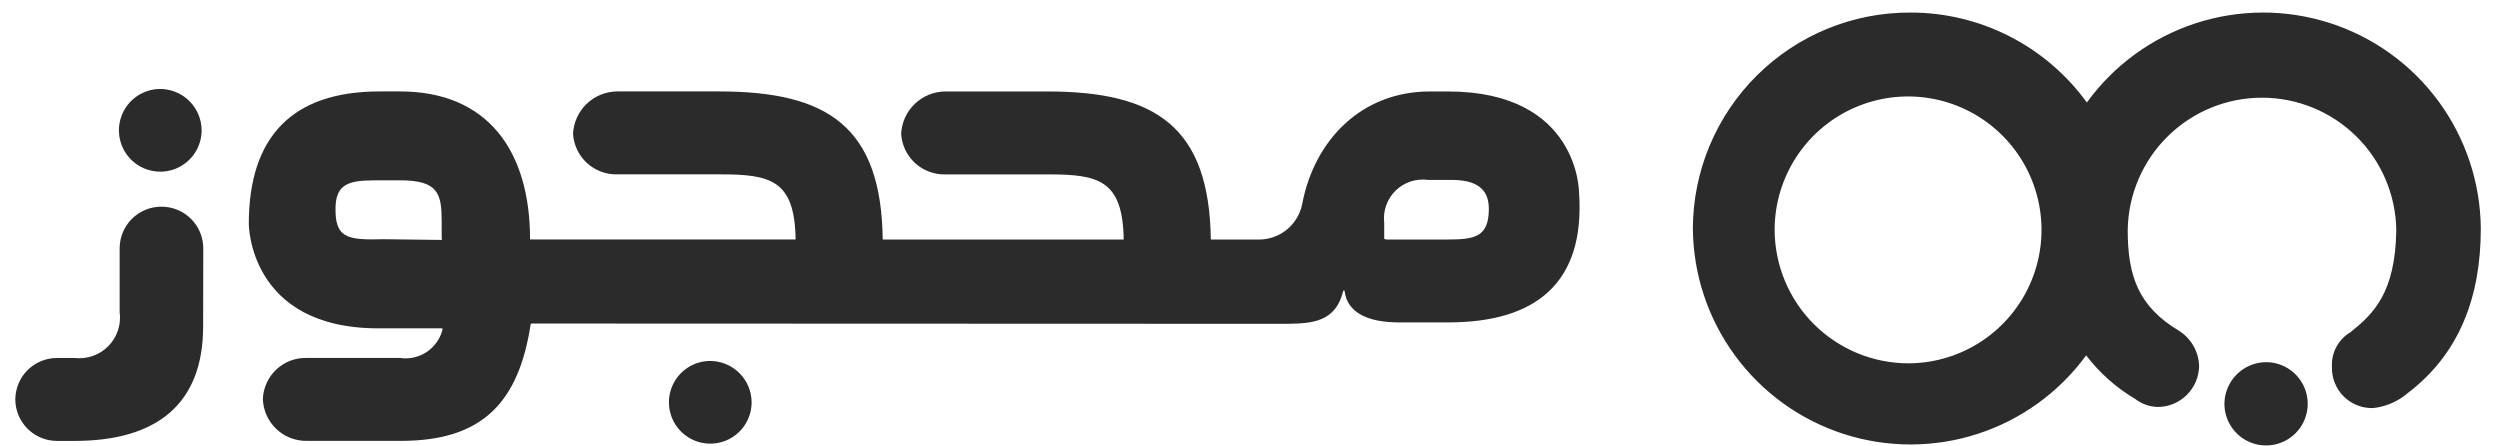 <svg width="140" height="25" viewBox="0 0 140 25" fill="none" xmlns="http://www.w3.org/2000/svg">
<g clip-path="url(#clip0_262_824)">
<path fill-rule="evenodd" clip-rule="evenodd" d="M9.042 11.574C8.735 11.573 8.432 11.632 8.148 11.748C7.864 11.865 7.607 12.036 7.389 12.252C7.172 12.467 6.999 12.724 6.881 13.007C6.762 13.29 6.701 13.593 6.7 13.899V17.474C6.747 17.818 6.715 18.169 6.606 18.499C6.497 18.829 6.314 19.129 6.071 19.378C5.828 19.626 5.531 19.815 5.204 19.931C4.876 20.047 4.526 20.087 4.181 20.047H3.202C2.895 20.045 2.591 20.104 2.308 20.22C2.024 20.336 1.766 20.507 1.548 20.722C1.33 20.938 1.157 21.195 1.039 21.477C0.92 21.76 0.859 22.063 0.857 22.37C0.859 22.676 0.921 22.98 1.039 23.262C1.158 23.545 1.332 23.801 1.549 24.017C1.767 24.232 2.026 24.402 2.309 24.518C2.593 24.634 2.897 24.693 3.204 24.691H4.183C8.754 24.691 11.376 22.646 11.376 18.279L11.383 13.908C11.383 13.601 11.322 13.296 11.205 13.013C11.087 12.729 10.914 12.472 10.697 12.255C10.479 12.039 10.221 11.867 9.937 11.75C9.653 11.634 9.349 11.573 9.042 11.574ZM88.424 10.76C88.424 10.76 88.424 5.122 81.086 5.122H80.069C76.244 5.122 73.601 7.846 72.923 11.428C72.811 11.989 72.508 12.494 72.066 12.856C71.624 13.218 71.069 13.416 70.497 13.415H67.807C67.719 7.112 64.743 5.122 58.653 5.122H52.938C52.301 5.126 51.69 5.374 51.23 5.814C50.77 6.254 50.496 6.853 50.464 7.489C50.5 8.115 50.779 8.703 51.24 9.128C51.702 9.552 52.311 9.781 52.938 9.766H58.729C61.533 9.766 62.876 10.097 62.927 13.413H49.433C49.353 7.111 46.377 5.12 40.278 5.12H34.563C33.926 5.125 33.315 5.373 32.855 5.813C32.396 6.254 32.122 6.853 32.09 7.489C32.127 8.115 32.405 8.702 32.867 9.126C33.328 9.551 33.936 9.779 34.563 9.764H40.356C43.167 9.764 44.509 10.096 44.554 13.411H29.684C29.684 8.437 27.303 5.12 22.407 5.12H21.25C16.371 5.12 13.933 7.654 13.933 12.536C13.933 12.536 13.917 18.387 21.188 18.387H24.748C24.754 18.388 24.759 18.389 24.764 18.392C24.77 18.395 24.774 18.399 24.778 18.403C24.781 18.408 24.784 18.414 24.785 18.419C24.786 18.425 24.786 18.431 24.785 18.437C24.66 18.954 24.346 19.407 23.905 19.704C23.463 20.002 22.926 20.124 22.4 20.045H17.175C16.546 20.028 15.935 20.26 15.475 20.691C15.016 21.122 14.744 21.716 14.72 22.345C14.742 22.979 15.01 23.58 15.469 24.018C15.928 24.456 16.54 24.697 17.174 24.689H22.454C27.013 24.689 29.046 22.543 29.719 18.149L29.756 18.118L72.084 18.134C73.484 18.115 74.801 18.031 75.219 16.294C75.221 16.285 75.227 16.277 75.234 16.272C75.242 16.267 75.251 16.264 75.26 16.264C75.269 16.265 75.278 16.269 75.284 16.275C75.291 16.281 75.296 16.289 75.297 16.299C75.444 17.547 76.678 18.054 78.32 18.054H81.107C85.986 18.054 88.787 15.867 88.426 10.759L88.424 10.76ZM24.77 13.437L21.486 13.396C19.434 13.452 18.725 13.345 18.793 11.53C18.849 10.055 19.931 10.098 21.522 10.098H22.401C24.547 10.098 24.734 10.844 24.734 12.409V13.397C24.748 13.409 24.76 13.422 24.771 13.436L24.77 13.437ZM81.086 13.412H77.669C77.616 13.413 77.564 13.4 77.516 13.375V12.489C77.476 12.157 77.513 11.82 77.624 11.505C77.736 11.189 77.918 10.904 78.157 10.671C78.397 10.437 78.687 10.262 79.005 10.159C79.323 10.056 79.661 10.028 79.991 10.077H81.131C82.676 10.04 83.389 10.565 83.375 11.731C83.358 13.261 82.595 13.412 81.086 13.412ZM39.759 20.213C39.302 20.216 38.856 20.355 38.477 20.611C38.099 20.867 37.805 21.23 37.632 21.653C37.459 22.076 37.416 22.541 37.507 22.989C37.597 23.437 37.819 23.848 38.143 24.17C38.467 24.493 38.88 24.712 39.328 24.8C39.777 24.889 40.241 24.842 40.663 24.667C41.086 24.491 41.447 24.195 41.7 23.815C41.955 23.435 42.09 22.988 42.091 22.531C42.089 21.915 41.842 21.325 41.404 20.89C40.967 20.456 40.375 20.212 39.759 20.213ZM8.953 4.982C8.496 4.987 8.051 5.126 7.673 5.384C7.295 5.641 7.002 6.004 6.83 6.427C6.658 6.851 6.615 7.316 6.707 7.763C6.799 8.211 7.021 8.621 7.346 8.943C7.671 9.265 8.083 9.483 8.532 9.57C8.98 9.658 9.445 9.611 9.867 9.435C10.288 9.259 10.649 8.962 10.902 8.582C11.155 8.202 11.291 7.755 11.291 7.298C11.29 6.992 11.228 6.69 11.11 6.408C10.992 6.126 10.819 5.871 10.602 5.656C10.385 5.44 10.127 5.27 9.844 5.155C9.562 5.039 9.259 4.981 8.953 4.982ZM14.237 -2705.43V2728.61ZM106.975 0.703C108.904 0.699 110.807 1.154 112.526 2.03C114.245 2.906 115.732 4.177 116.864 5.74C118.37 3.661 120.494 2.111 122.934 1.31C125.373 0.51 128.003 0.5 130.449 1.282C132.894 2.064 135.03 3.598 136.552 5.666C138.074 7.734 138.904 10.229 138.925 12.797C138.925 16.64 137.719 19.825 134.826 22.019C134.279 22.487 133.602 22.778 132.886 22.852C132.582 22.86 132.279 22.806 131.996 22.693C131.713 22.58 131.456 22.41 131.241 22.194C131.026 21.979 130.858 21.721 130.746 21.438C130.633 21.155 130.58 20.852 130.589 20.548C130.567 20.16 130.652 19.773 130.835 19.43C131.018 19.087 131.292 18.801 131.627 18.603C132.895 17.59 134.145 16.417 134.192 12.873C134.161 10.899 133.355 9.016 131.948 7.632C130.541 6.247 128.646 5.471 126.672 5.471C124.698 5.471 122.803 6.247 121.396 7.632C119.989 9.016 119.183 10.899 119.152 12.873C119.152 15.41 119.716 17.152 122.044 18.535C122.373 18.748 122.646 19.038 122.839 19.379C123.031 19.72 123.139 20.103 123.151 20.495C123.142 21.104 122.895 21.685 122.462 22.114C122.03 22.544 121.447 22.787 120.838 22.791C120.376 22.78 119.929 22.62 119.564 22.336C118.503 21.709 117.573 20.882 116.825 19.901C115.312 21.969 113.185 23.507 110.748 24.297C108.31 25.087 105.686 25.088 103.247 24.302C100.809 23.515 98.68 21.98 97.164 19.915C95.647 17.849 94.82 15.359 94.8 12.797C94.811 9.578 96.1 6.496 98.384 4.228C100.667 1.96 103.757 0.692 106.975 0.703ZM106.899 20.346C108.374 20.337 109.815 19.891 111.037 19.064C112.26 18.238 113.21 17.067 113.769 15.701C114.327 14.335 114.469 12.834 114.175 11.388C113.881 9.941 113.166 8.614 112.119 7.574C111.072 6.534 109.741 5.826 108.293 5.542C106.844 5.257 105.344 5.408 103.982 5.975C102.619 6.542 101.455 7.499 100.636 8.727C99.817 9.955 99.379 11.398 99.379 12.874C99.386 14.862 100.182 16.766 101.592 18.167C103.002 19.568 104.911 20.352 106.899 20.346ZM126.926 20.281C127.386 20.286 127.834 20.427 128.214 20.687C128.594 20.946 128.889 21.312 129.062 21.739C129.234 22.165 129.277 22.633 129.184 23.084C129.091 23.535 128.867 23.948 128.54 24.271C128.212 24.595 127.797 24.814 127.345 24.902C126.893 24.99 126.426 24.943 126.001 24.765C125.577 24.588 125.214 24.289 124.959 23.906C124.704 23.523 124.567 23.073 124.567 22.613C124.571 21.991 124.822 21.396 125.264 20.959C125.706 20.521 126.304 20.278 126.926 20.281ZM88.124 -2619.11V2714.71Z" fill="#2B2B2B"/>
</g>
<defs>
<clipPath id="clip0_262_824">
<rect width="139" height="24.255" fill="white" transform="translate(0.391 0.703)"/>
</clipPath>
</defs>
</svg>
